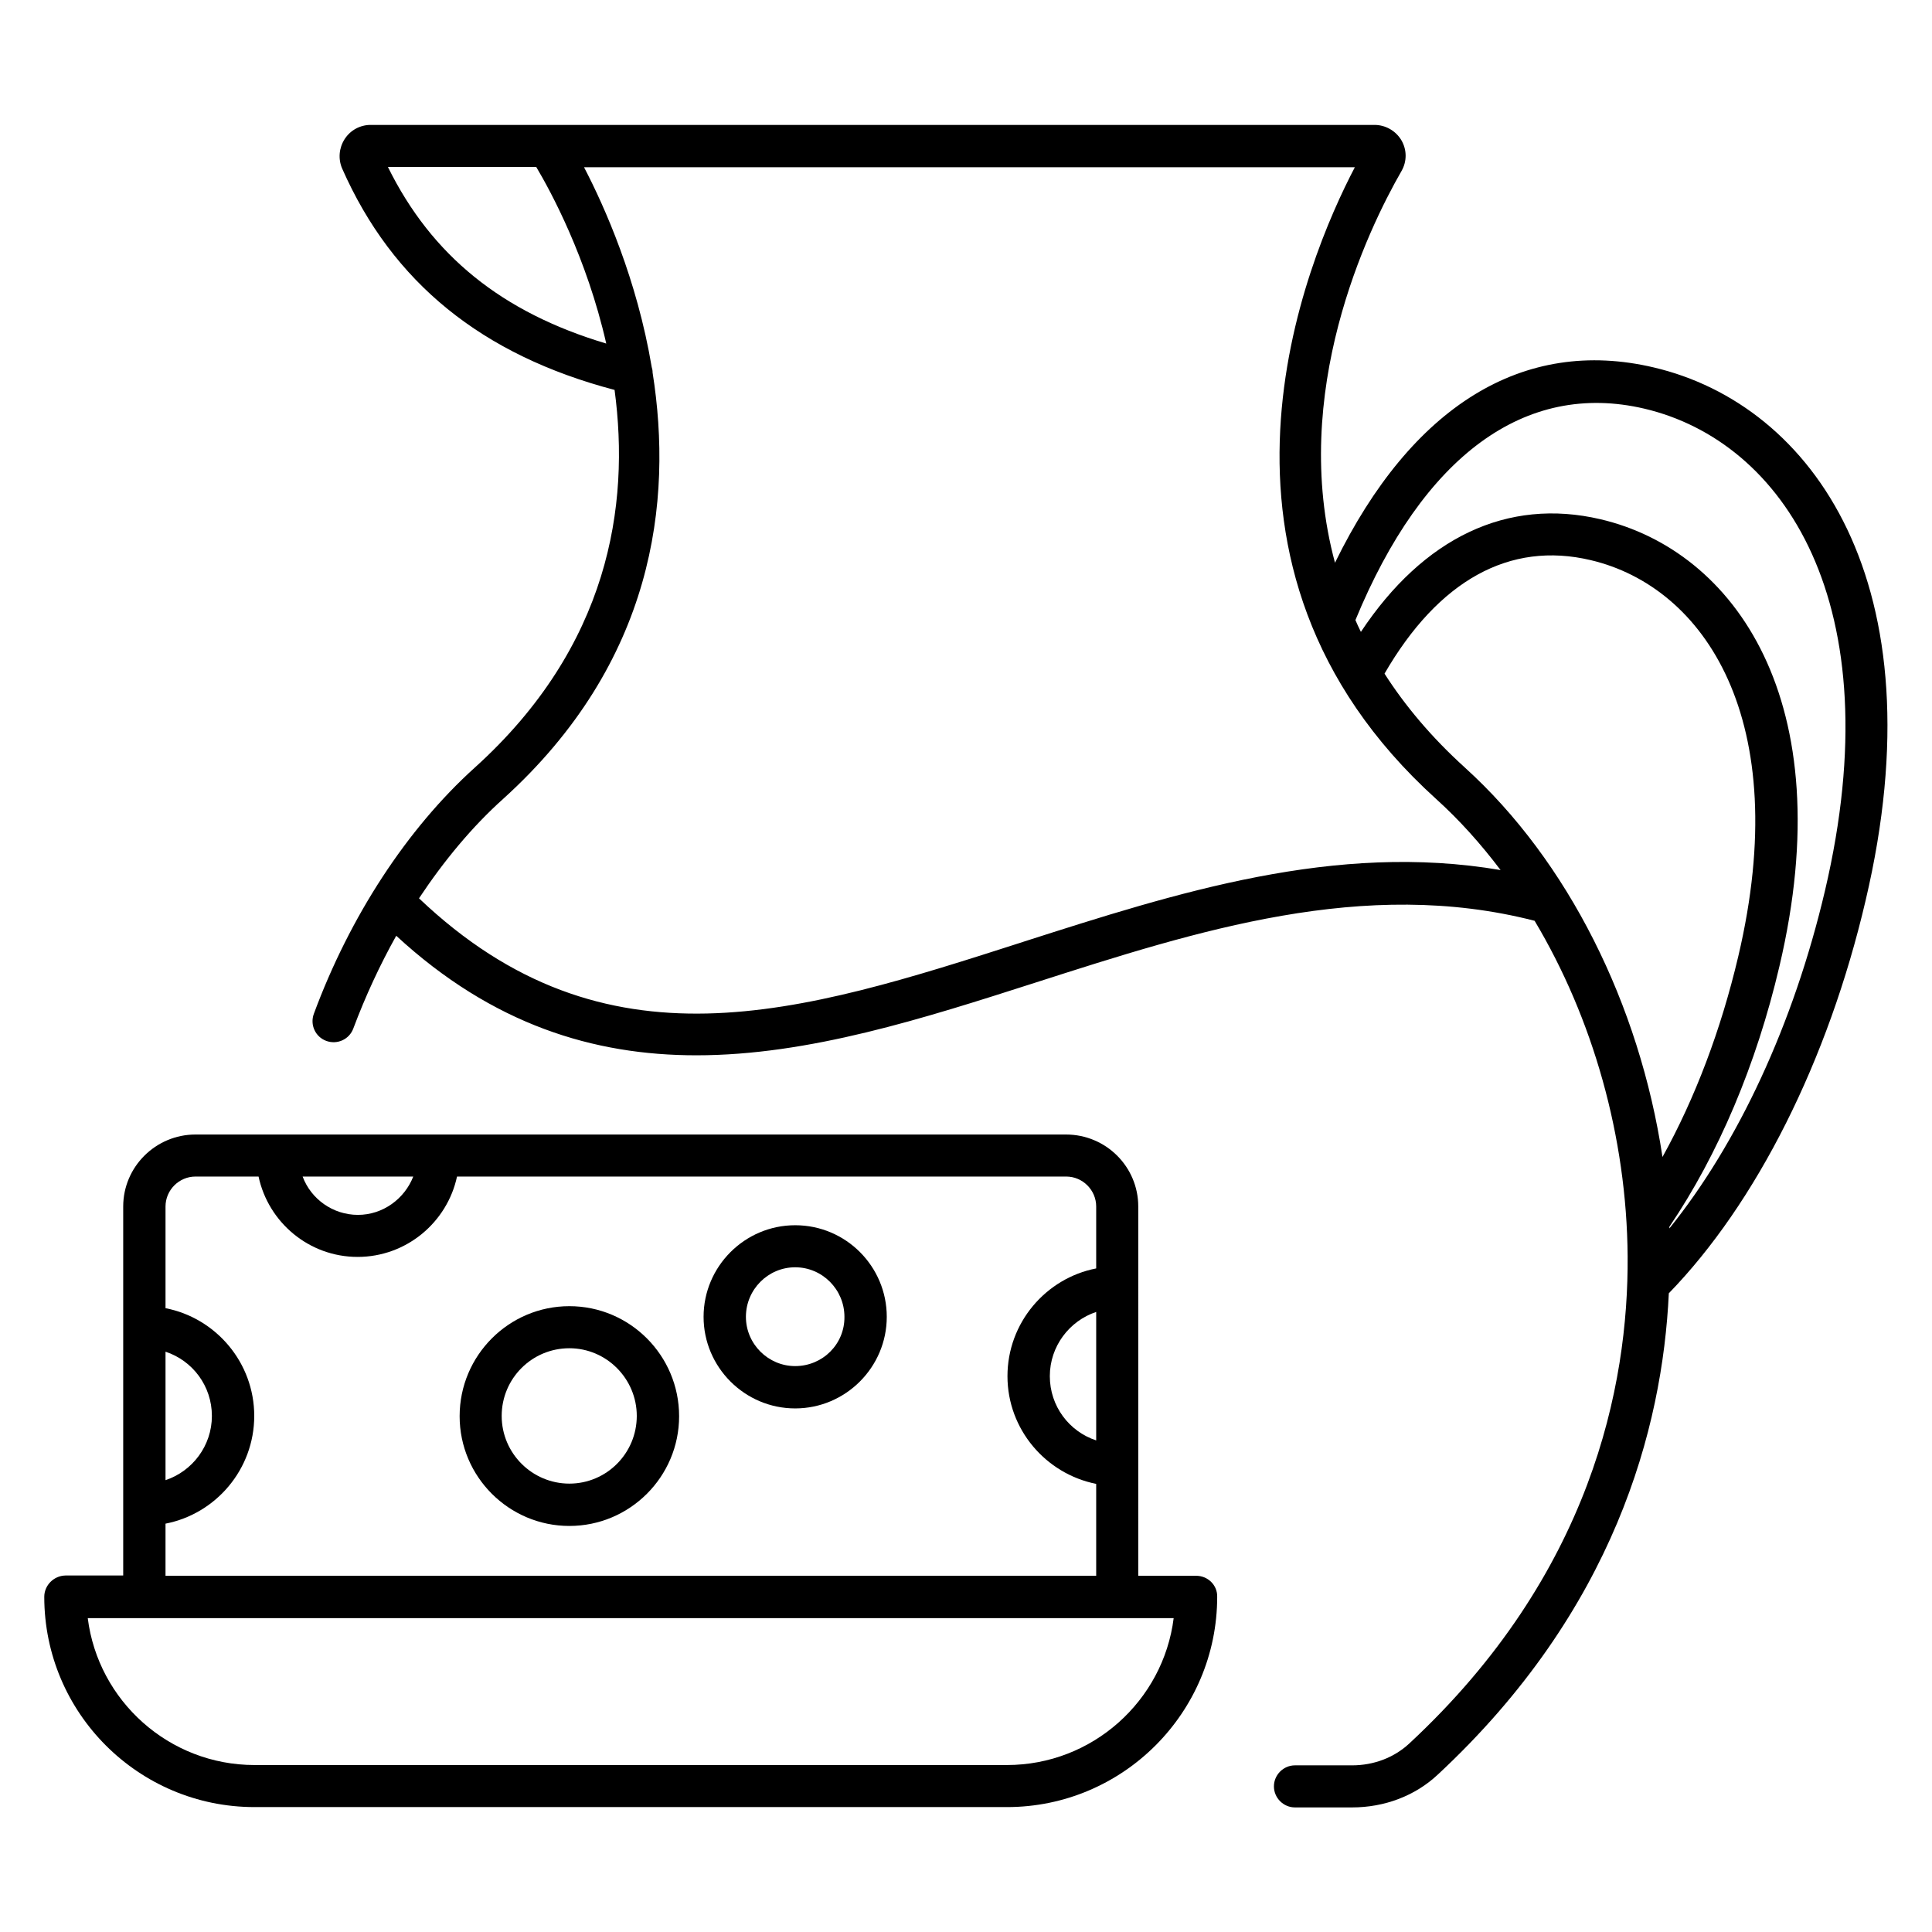 <?xml version="1.0" encoding="UTF-8"?>
<!-- Uploaded to: ICON Repo, www.iconrepo.com, Generator: ICON Repo Mixer Tools -->
<svg fill="#000000" width="800px" height="800px" version="1.1" viewBox="144 144 512 512" xmlns="http://www.w3.org/2000/svg">
 <g>
  <path d="m582.29 241.38c-34.578-8.168-64.199 10.23-84.504 51.754-12.137-44.961 8.625-88.168 17.633-103.82 1.449-2.519 1.449-5.574 0-8.09-1.523-2.594-4.273-4.121-7.172-4.121h-266.03c-2.75 0-5.344 1.375-6.871 3.742s-1.754 5.266-0.688 7.785c13.359 30.305 37.098 49.465 72.211 58.703 4.121 30.688-1.449 67.938-37.023 100.07-18.016 16.258-33.129 39.465-42.672 65.266-1.07 2.902 0.383 6.106 3.281 7.176 2.902 1.07 6.106-0.383 7.176-3.281 3.207-8.551 7.023-16.793 11.375-24.578 25.57 23.586 52.367 31.68 79.539 31.68 29.848 0 60.227-9.77 90-19.312 42.824-13.742 87.023-27.938 132.14-16.336 15.418 25.801 24.426 57.25 24.656 88.93 0.23 34.199-9.617 84.352-57.938 129.16-3.969 3.664-9.312 5.727-15.113 5.727h-15.113c-3.055 0-5.574 2.519-5.574 5.574 0 3.055 2.519 5.574 5.574 5.574h15.113c8.625 0 16.719-3.055 22.746-8.703 46.793-43.512 59.543-91.754 61.219-127.55 23.207-23.895 42.215-61.602 52.137-104.04 19.777-83.828-13.965-131.39-56.102-141.31zm-335.49-53.129h39.312c3.816 6.414 13.359 23.969 18.551 46.793-27.633-8.246-46.258-23.281-57.863-46.793zm168.39 205.34c-59.387 19.082-110.76 35.418-160.15-11.527 6.641-10 14.121-19.008 22.289-26.336 40-36.184 45.039-78.777 39.617-112.98 0-0.535-0.078-0.992-0.23-1.449-3.894-23.207-12.441-42.441-17.938-52.977h204.27c-12.902 24.656-47.023 105.34 21.527 167.4 6.184 5.574 11.91 11.984 17.098 18.855-43.816-7.481-85.723 5.953-126.49 19.008zm117.02-46.184c-8.855-8.016-15.879-16.41-21.297-24.887 14.273-24.656 33.129-35.191 54.656-30.074 30.074 7.098 53.891 42.289 39.082 105.04-4.582 19.465-11.449 37.559-20.074 53.129-6.109-40.453-25.039-78.469-52.367-103.2zm95.418 32.672c-8.32 35.418-23.129 67.023-41.223 89.465v-0.457c12.977-19.16 23.055-42.977 29.16-69.008 16.566-70.227-11.91-110.15-47.402-118.47-24.734-5.801-46.945 4.887-63.512 29.848-0.535-1.07-0.992-2.062-1.449-3.129 17.938-43.512 44.961-63.434 76.562-56.031 36.719 8.629 65.801 51.527 47.863 127.79z"/>
  <path d="m460.99 561.6h-15.344l0.004-97.859c0-10.535-8.551-19.082-19.16-19.082h-230.68c-10.535 0-19.16 8.551-19.16 19.082v97.785h-15.344c-3.055 0.074-5.574 2.594-5.574 5.648 0 30.762 24.961 55.723 55.723 55.723h199.39c30.762 0 55.723-25.039 55.723-55.723 0.082-3.055-2.438-5.574-5.57-5.574zm-26.488-35.875c-7.176-2.367-12.289-9.082-12.289-17.023 0-7.938 5.191-14.656 12.289-17.023zm-180.99-69.922c-2.289 5.879-8.016 10.152-14.656 10.152s-12.441-4.199-14.656-10.152zm-65.648 46.41c7.176 2.367 12.289 9.082 12.289 17.023 0 7.938-5.191 14.656-12.289 17.023zm0 45.57c13.359-2.594 23.512-14.426 23.512-28.551 0-14.121-10.152-25.953-23.512-28.551v-26.945c0-4.352 3.586-7.938 7.938-7.938h16.719c2.594 12.137 13.359 21.297 26.258 21.297 12.902 0 23.738-9.16 26.336-21.297h161.45c4.352 0 7.938 3.586 7.938 7.938v16.41c-13.359 2.594-23.512 14.426-23.512 28.551 0 14.121 10.152 25.879 23.512 28.551v24.352h-246.64zm222.98 63.969h-199.39c-22.672 0-41.449-17.023-44.199-38.93h287.78c-2.746 21.91-21.527 38.93-44.195 38.93z"/>
  <path d="m294.89 490.15c-16.031 0-29.082 13.055-29.082 29.16 0 16.031 13.055 29.082 29.082 29.082 16.031 0 29.082-13.055 29.082-29.082 0-16.105-13.055-29.16-29.082-29.16zm0 47.023c-9.848 0-17.938-8.016-17.938-17.938s8.016-17.938 17.938-17.938c9.848 0 17.863 8.09 17.863 17.938-0.004 9.922-8.016 17.938-17.863 17.938z"/>
  <path d="m354.73 468.7c-13.359 0-24.273 10.914-24.273 24.273s10.914 24.273 24.273 24.273 24.273-10.914 24.273-24.273c0.004-13.355-10.836-24.273-24.273-24.273zm0 37.328c-7.176 0-13.055-5.879-13.055-13.055 0-7.25 5.879-13.129 13.055-13.129s13.055 5.879 13.055 13.129c0.078 7.254-5.801 13.055-13.055 13.055z"/>
 </g>
</svg>